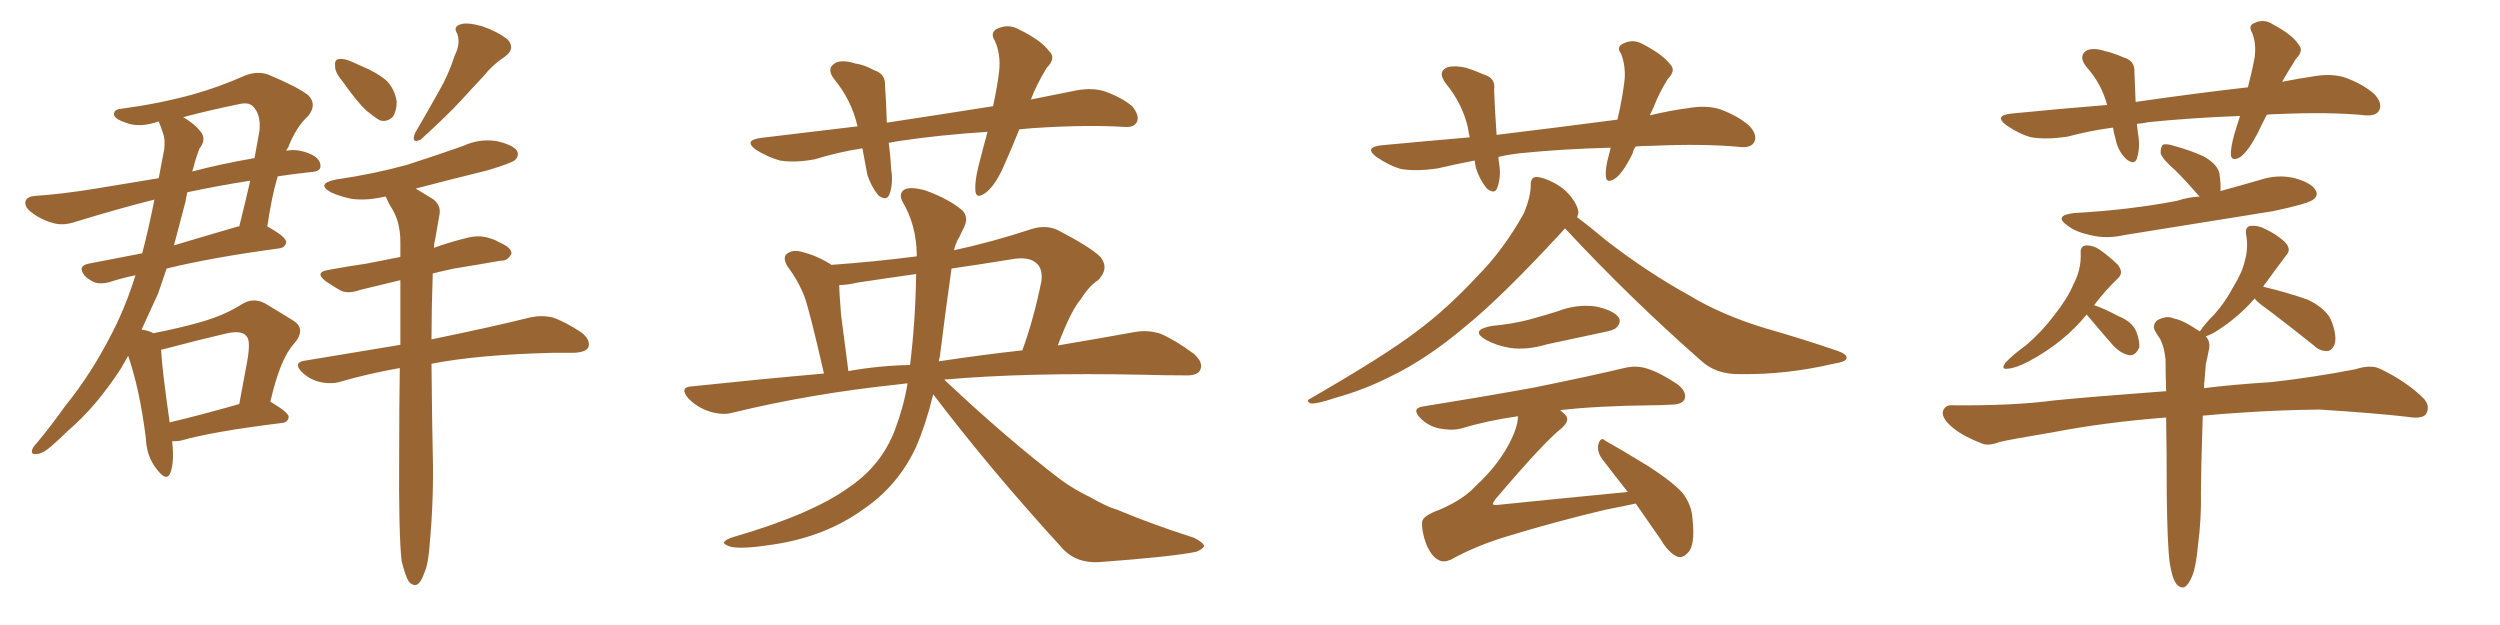 <svg xmlns="http://www.w3.org/2000/svg" xmlns:xlink="http://www.w3.org/1999/xlink" width="600" height="150"><path fill="#996633" padding="10" d="M41.31 105.91L41.31 105.91Q41.89 110.89 40.87 113.53L40.87 113.53Q39.99 115.72 37.65 112.65L37.65 112.65Q35.16 109.57 35.01 105.18L35.01 105.18Q33.54 93.46 30.76 85.40L30.76 85.40Q29.88 87.01 29.00 88.48L29.00 88.48Q23.00 97.71 16.26 103.42L16.26 103.42Q14.36 105.32 12.16 107.23L12.16 107.23Q10.11 108.98 8.64 108.98L8.64 108.98Q7.32 109.13 7.76 107.81L7.76 107.81Q8.06 107.08 8.94 106.20L8.94 106.20Q12.45 101.95 15.67 97.41L15.67 97.41Q21.97 89.65 26.95 79.83L26.95 79.83Q30.18 73.54 32.52 66.06L32.52 66.06Q29.00 66.80 26.37 67.68L26.37 67.68Q24.32 68.26 22.85 67.82L22.85 67.82Q21.39 67.24 20.36 66.21L20.36 66.21Q18.46 63.87 21.24 63.28L21.24 63.28Q27.39 62.11 34.13 60.79L34.13 60.79Q35.74 54.64 37.06 47.90L37.06 47.90Q28.86 49.95 18.31 53.17L18.31 53.17Q15.38 54.20 13.04 53.61L13.04 53.61Q10.11 52.88 7.76 51.12L7.76 51.12Q5.71 49.66 6.15 48.19L6.15 48.19Q6.59 47.17 8.35 47.02L8.35 47.02Q14.94 46.58 23.00 45.26L23.00 45.26Q26.66 44.68 38.09 42.77L38.09 42.77Q38.82 38.96 39.40 35.89L39.40 35.89Q39.70 33.40 39.11 31.93L39.11 31.93Q38.53 30.18 38.09 29.15L38.09 29.15Q33.40 30.76 30.18 29.44L30.18 29.44Q27.83 28.71 27.39 27.69L27.39 27.69Q27.10 26.22 29.30 26.07L29.30 26.07Q38.09 24.90 46.14 22.71L46.14 22.71Q52.44 20.95 58.74 18.16L58.74 18.16Q61.67 16.99 64.31 17.87L64.31 17.87Q71.63 20.95 73.97 22.85L73.97 22.85Q76.17 25.05 73.97 27.83L73.97 27.83Q71.04 30.47 69.14 35.45L69.14 35.45Q68.85 35.74 68.70 36.18L68.70 36.18Q71.48 35.60 74.71 37.06L74.71 37.06Q77.05 38.23 76.90 39.99L76.90 39.99Q76.90 41.16 74.56 41.31L74.56 41.31Q70.31 41.75 66.65 42.33L66.65 42.33Q65.19 47.17 64.16 54.35L64.16 54.35Q68.70 56.84 68.70 58.15L68.70 58.15Q68.41 59.47 66.94 59.62L66.94 59.62Q50.68 61.82 39.99 64.45L39.99 64.45Q38.96 67.38 37.94 70.46L37.94 70.46Q35.89 75 33.98 79.10L33.98 79.10Q35.89 79.39 36.77 79.98L36.77 79.98Q43.51 78.66 48.49 77.20L48.49 77.20Q54.05 75.59 58.15 72.95L58.15 72.95Q60.79 71.34 63.57 72.80L63.57 72.80Q67.53 75.15 70.31 76.90L70.31 76.90Q73.68 78.96 70.46 82.62L70.46 82.62Q67.24 86.13 64.89 96.39L64.89 96.39Q69.29 99.02 69.29 100.05L69.29 100.05Q69.14 101.37 67.68 101.51L67.68 101.51Q50.98 103.56 43.36 105.76L43.36 105.76Q42.33 105.91 41.31 105.91ZM40.72 101.37L40.72 101.37Q48.19 99.61 57.42 96.97L57.42 96.97Q58.45 91.26 59.33 86.72L59.33 86.72Q60.21 81.74 59.18 80.71L59.18 80.71Q58.01 79.10 53.91 80.13L53.91 80.13Q47.61 81.59 40.43 83.50L40.43 83.50Q39.26 83.79 38.67 83.94L38.67 83.94Q38.82 88.04 40.72 101.37ZM44.53 48.34L44.53 48.34Q43.21 53.47 41.75 58.89L41.75 58.89Q49.07 56.69 57.13 54.35L57.13 54.35Q57.28 54.35 57.42 54.35L57.42 54.35Q58.74 49.07 60.06 43.36L60.06 43.36Q51.71 44.68 44.97 46.14L44.97 46.14Q44.68 47.31 44.53 48.34ZM46.44 40.14L46.44 40.14Q46.29 40.58 46.14 41.16L46.14 41.16Q52.73 39.40 61.08 37.94L61.08 37.94Q61.67 34.72 62.26 31.49L62.26 31.49Q62.70 27.25 60.50 25.34L60.50 25.34Q59.47 24.46 57.13 25.05L57.13 25.05Q50.54 26.37 43.95 28.13L43.95 28.13Q47.02 29.88 48.49 32.08L48.49 32.08Q49.37 33.84 47.90 35.60L47.90 35.60Q47.02 37.79 46.44 40.14ZM82.18 19.48L82.18 19.48Q80.42 17.43 80.42 15.97L80.42 15.97Q80.27 14.36 81.15 14.21L81.15 14.21Q82.47 13.92 84.38 14.79L84.38 14.79Q85.69 15.38 87.01 15.97L87.01 15.97Q90.23 17.29 92.58 19.19L92.58 19.19Q94.63 21.09 95.21 24.32L95.21 24.32Q95.21 26.51 94.34 27.98L94.34 27.98Q92.87 29.44 91.11 28.86L91.11 28.86Q89.65 27.98 87.89 26.51L87.89 26.51Q85.69 24.46 82.18 19.48ZM109.13 13.33L109.13 13.33Q110.60 10.40 109.72 8.06L109.72 8.06Q108.69 6.45 110.45 5.86L110.45 5.86Q112.06 5.27 115.72 6.30L115.72 6.30Q119.53 7.62 121.88 9.52L121.88 9.52Q123.78 11.72 121.14 13.62L121.14 13.62Q118.21 15.53 116.02 18.31L116.02 18.31Q113.53 20.95 110.74 24.02L110.74 24.02Q107.23 27.83 100.93 33.54L100.93 33.54Q98.58 34.57 99.61 31.93L99.61 31.93Q102.69 26.66 105.47 21.68L105.47 21.68Q107.67 17.87 109.13 13.33ZM96.39 134.62L96.39 134.62L96.39 134.62Q95.65 128.17 95.80 108.84L95.80 108.84Q95.80 97.71 95.95 88.33L95.95 88.33Q88.48 89.65 81.88 91.55L81.88 91.55Q79.69 92.29 76.90 91.70L76.90 91.70Q74.27 91.11 72.36 89.21L72.36 89.21Q70.31 87.01 73.10 86.57L73.10 86.57Q85.40 84.52 96.09 82.76L96.09 82.76Q96.09 74.27 96.09 67.24L96.09 67.24Q90.82 68.55 86.43 69.58L86.43 69.58Q83.50 70.61 81.74 69.73L81.74 69.73Q79.69 68.55 78.22 67.53L78.22 67.53Q75.29 65.33 78.96 64.75L78.96 64.75Q83.79 63.87 87.89 63.28L87.89 63.28Q91.70 62.55 96.09 61.67L96.09 61.67Q96.09 59.62 96.09 58.15L96.09 58.15Q96.09 53.47 94.19 50.24L94.19 50.24Q93.31 48.93 92.72 47.46L92.72 47.46Q92.58 47.17 92.43 47.17L92.43 47.17Q88.18 48.19 84.52 47.75L84.52 47.75Q81.59 47.17 79.39 46.14L79.39 46.14Q75.73 44.09 80.71 43.07L80.71 43.07Q89.79 41.75 97.71 39.55L97.71 39.55Q104.59 37.35 111.18 35.01L111.18 35.01Q114.99 33.25 119.09 33.84L119.09 33.84Q123.05 34.72 124.07 36.18L124.07 36.18Q124.66 37.35 123.63 38.38L123.63 38.38Q122.90 39.11 117.04 40.87L117.04 40.87Q108.11 43.07 99.76 45.26L99.76 45.26Q101.51 46.29 103.86 47.75L103.86 47.75Q105.91 49.22 105.47 51.56L105.47 51.56Q105.03 54.20 104.44 57.42L104.44 57.42Q104.15 58.45 104.15 59.47L104.15 59.47Q107.81 58.15 111.91 57.13L111.91 57.13Q114.55 56.40 116.89 56.98L116.89 56.98Q118.95 57.57 119.82 58.15L119.82 58.15Q122.90 59.47 122.75 60.94L122.75 60.94Q121.73 62.70 120.26 62.55L120.26 62.55Q115.28 63.43 108.98 64.45L108.98 64.45Q106.20 65.04 103.86 65.63L103.86 65.63Q103.56 74.27 103.56 81.45L103.56 81.45Q118.51 78.37 127.29 76.17L127.29 76.17Q129.93 75.59 132.57 76.17L132.57 76.17Q135.64 77.20 139.60 79.83L139.60 79.83Q141.80 81.59 141.21 83.35L141.21 83.35Q140.63 84.52 137.84 84.67L137.84 84.67Q135.64 84.67 132.86 84.67L132.86 84.67Q114.70 85.11 103.56 87.30L103.56 87.30Q103.71 102.83 103.86 108.69L103.86 108.69Q104.15 119.53 103.13 130.52L103.13 130.52Q102.83 135.35 101.81 137.55L101.81 137.55Q101.07 139.75 100.05 140.33L100.05 140.33Q99.02 140.63 98.14 139.60L98.14 139.60Q97.27 138.28 96.39 134.62ZM244.63 31.05L244.63 31.05Q242.87 35.45 241.11 39.40L241.11 39.40Q239.06 44.24 236.72 46.14L236.72 46.14Q234.23 48.05 234.08 45.70L234.08 45.70Q233.94 43.51 234.81 39.99L234.81 39.99Q235.99 35.30 237.01 31.64L237.01 31.64Q225.59 32.37 215.77 33.84L215.77 33.84Q214.31 34.13 213.28 34.28L213.28 34.28Q213.72 37.35 213.87 40.58L213.87 40.58Q214.45 43.95 213.43 46.73L213.43 46.73Q212.70 48.34 210.79 46.88L210.79 46.88Q209.03 44.68 208.15 41.89L208.15 41.89Q207.57 38.82 206.98 35.60L206.98 35.60Q201.27 36.47 195.56 38.23L195.56 38.23Q190.87 39.11 187.21 38.53L187.21 38.53Q184.42 37.79 181.35 35.89L181.35 35.89Q178.42 33.69 182.52 33.11L182.52 33.11Q194.68 31.64 205.81 30.32L205.81 30.32Q204.35 24.02 200.24 19.04L200.24 19.04Q198.05 16.26 200.83 14.94L200.83 14.94Q202.59 14.36 205.22 15.23L205.22 15.23Q207.42 15.53 209.77 16.85L209.77 16.85Q212.55 17.72 212.40 20.51L212.40 20.51Q212.70 24.46 212.84 29.44L212.84 29.44Q226.32 27.39 238.33 25.49L238.33 25.49Q239.36 20.80 239.79 17.14L239.79 17.14Q240.23 13.04 238.77 9.81L238.77 9.81Q237.60 8.06 239.06 7.03L239.06 7.03Q241.85 5.57 244.48 7.03L244.48 7.03Q249.90 9.67 251.81 12.30L251.81 12.30Q253.56 13.92 251.22 16.26L251.22 16.26Q248.73 20.36 247.41 23.88L247.41 23.88Q252.39 22.85 257.67 21.83L257.67 21.83Q261.62 20.95 264.84 21.83L264.84 21.83Q269.09 23.29 271.73 25.49L271.73 25.49Q273.49 27.69 272.90 29.15L272.90 29.15Q272.31 30.62 269.97 30.47L269.97 30.47Q260.89 29.88 247.71 30.76L247.71 30.76Q246.09 30.91 244.63 31.05ZM217.82 91.99L217.82 91.99Q216.36 92.14 215.33 92.29L215.33 92.29Q194.53 94.48 175.93 99.02L175.93 99.02Q173.44 99.76 170.21 98.73L170.21 98.73Q167.43 97.85 165.23 95.65L165.23 95.65Q162.89 92.87 166.11 92.72L166.11 92.72Q182.67 90.97 197.75 89.65L197.75 89.65Q194.38 74.85 193.07 71.19L193.07 71.19Q191.60 67.38 188.96 63.87L188.96 63.87Q187.79 61.82 188.82 60.94L188.82 60.94Q190.14 59.91 192.04 60.35L192.04 60.35Q195.85 61.23 199.37 63.43L199.37 63.43Q199.37 63.43 199.51 63.57L199.51 63.57Q209.77 62.84 220.02 61.52L220.02 61.52Q220.02 61.08 220.02 60.94L220.02 60.94Q219.87 53.91 216.65 48.49L216.65 48.49Q215.63 46.58 216.94 45.56L216.94 45.56Q218.41 44.68 222.07 45.70L222.07 45.70Q227.78 47.75 231.01 50.54L231.01 50.54Q232.47 52.15 231.45 54.35L231.45 54.35Q230.86 55.52 230.27 56.84L230.27 56.84Q229.39 58.15 228.96 60.06L228.96 60.06Q237.89 58.15 247.71 54.93L247.71 54.93Q251.07 53.91 253.86 55.22L253.86 55.22Q261.77 59.33 264.11 61.67L264.11 61.67Q266.31 64.45 263.53 67.24L263.53 67.24Q261.33 68.70 259.42 71.78L259.42 71.78Q257.08 74.41 253.86 82.91L253.86 82.91Q264.26 81.15 272.31 79.69L272.31 79.69Q275.54 79.10 278.61 80.13L278.61 80.13Q281.98 81.59 286.38 84.81L286.38 84.81Q289.01 87.01 287.99 88.92L287.99 88.92Q287.26 90.23 284.18 90.09L284.18 90.09Q279.49 90.09 274.51 89.94L274.51 89.94Q246.09 89.36 226.61 91.11L226.61 91.11Q241.70 105.32 254.59 115.14L254.59 115.14Q257.81 117.48 261.47 119.24L261.47 119.24Q265.87 121.73 268.07 122.31L268.07 122.31Q276.42 125.83 286.52 129.05L286.52 129.05Q288.87 130.22 289.01 131.10L289.01 131.10Q288.57 131.84 287.11 132.42L287.11 132.42Q281.54 133.59 263.82 134.91L263.82 134.91Q258.54 135.21 255.32 131.98L255.32 131.98Q237.74 112.79 223.97 94.63L223.97 94.63Q222.22 101.81 219.87 107.23L219.87 107.23Q215.63 116.46 207.28 122.17L207.28 122.17Q198.19 128.76 185.74 130.66L185.74 130.66Q178.27 131.84 175.49 131.25L175.49 131.25Q173.88 130.81 173.73 130.22L173.73 130.22Q174.02 129.49 175.93 128.91L175.93 128.91Q195.12 123.34 204.05 116.75L204.05 116.75Q211.52 111.62 214.75 103.27L214.75 103.27Q216.94 97.41 217.82 91.99ZM218.41 87.60L218.41 87.60Q219.73 76.90 219.87 65.77L219.87 65.77Q212.55 66.80 205.81 67.82L205.81 67.82Q203.32 68.41 201.42 68.41L201.42 68.41Q201.42 70.17 201.86 75.59L201.86 75.59Q202.59 81.01 203.61 89.06L203.61 89.06Q210.94 87.74 218.41 87.60ZM225.59 85.40L225.59 85.40L225.59 85.40Q225.44 86.13 225.29 86.72L225.29 86.72Q235.99 85.11 245.36 84.08L245.36 84.08Q248.00 76.90 249.90 67.68L249.90 67.68Q250.34 64.89 249.02 63.43L249.02 63.43Q247.12 61.38 242.58 62.26L242.58 62.26Q235.40 63.43 228.37 64.45L228.37 64.45Q226.90 74.71 225.59 85.40ZM375.59 54.79L375.59 54.79Q375.15 55.37 374.56 55.96L374.56 55.96Q360.64 71.04 351.86 78.22L351.86 78.22Q342.48 86.13 333.98 90.23L333.98 90.23Q327.39 93.60 320.36 95.51L320.36 95.51Q316.11 96.97 314.65 96.83L314.65 96.83Q313.18 96.24 314.50 95.65L314.50 95.65Q332.52 85.25 339.99 79.54L339.99 79.54Q347.46 73.97 354.49 66.36L354.49 66.36Q360.79 60.06 365.77 51.12L365.77 51.12Q367.38 47.17 367.38 44.38L367.38 44.38Q367.38 42.48 368.70 42.48L368.70 42.48Q370.31 42.48 373.10 43.95L373.10 43.95Q375.59 45.26 377.34 47.61L377.34 47.61Q378.81 49.66 378.81 51.12L378.81 51.12Q378.66 51.56 378.52 52.15L378.52 52.15Q381.30 54.20 385.69 57.86L385.69 57.86Q395.36 65.33 405.18 70.75L405.18 70.75Q413.09 75.59 423.78 78.81L423.78 78.81Q433.01 81.45 441.06 84.23L441.06 84.23Q443.55 85.11 443.12 86.13L443.12 86.13Q442.82 86.87 440.04 87.30L440.04 87.30Q428.76 89.94 417.77 89.79L417.77 89.79Q411.77 89.94 408.11 86.43L408.11 86.43Q391.11 71.48 375.59 54.79ZM358.01 78.22L358.01 78.22Q362.84 77.78 366.80 76.76L366.80 76.76Q370.61 75.73 373.83 74.71L373.83 74.71Q378.37 72.95 382.91 73.54L382.91 73.54Q387.16 74.41 388.48 76.17L388.48 76.17Q389.21 77.34 387.89 78.66L387.89 78.66Q387.45 79.25 384.38 79.83L384.38 79.83Q377.64 81.30 371.34 82.62L371.34 82.62Q366.50 84.08 362.40 83.50L362.40 83.50Q359.03 82.91 356.69 81.59L356.69 81.59Q352.59 79.25 358.01 78.22ZM392.58 120.85L392.58 120.85Q389.94 121.44 385.40 122.31L385.40 122.31Q373.10 125.24 362.55 128.47L362.55 128.47Q354.49 130.81 348.19 134.33L348.19 134.33Q346.44 135.06 345.41 134.47L345.41 134.47Q343.65 133.74 342.33 130.66L342.33 130.66Q341.16 127.59 341.31 125.24L341.31 125.24Q341.46 123.78 345.56 122.31L345.56 122.31Q351.27 119.82 354.05 116.75L354.05 116.75Q359.33 111.91 362.11 106.64L362.11 106.64Q364.31 102.54 364.31 99.90L364.31 99.90Q356.98 100.93 350.68 102.83L350.68 102.83Q348.49 103.42 345.41 102.83L345.41 102.83Q342.77 102.25 340.87 100.34L340.87 100.34Q338.67 98.00 341.46 97.56L341.46 97.56Q356.10 95.21 368.12 93.02L368.12 93.02Q381.88 90.23 389.79 88.33L389.79 88.33Q392.72 87.60 395.36 88.48L395.36 88.48Q398.58 89.50 402.69 92.29L402.69 92.29Q404.88 94.04 404.30 95.80L404.30 95.80Q403.71 97.12 400.93 97.12L400.93 97.12Q398.73 97.27 396.39 97.27L396.39 97.27Q383.20 97.41 374.41 98.44L374.41 98.44Q375.15 99.02 375.73 99.61L375.73 99.61Q376.90 100.93 374.71 102.83L374.71 102.83Q370.46 106.20 358.89 119.82L358.89 119.82Q358.15 120.85 358.30 121.00L358.30 121.00Q358.45 121.29 359.77 121.14L359.77 121.14Q375.59 119.53 390.67 118.07L390.67 118.07Q387.30 113.82 384.52 110.16L384.52 110.16Q383.20 108.40 383.64 106.49L383.64 106.49Q384.23 104.74 385.25 105.76L385.25 105.76Q388.92 107.81 395.65 111.91L395.65 111.91Q401.51 115.72 403.86 118.36L403.86 118.36Q406.05 121.29 406.20 124.51L406.20 124.51Q406.93 130.96 405.03 132.71L405.03 132.71Q403.86 134.03 402.54 133.59L402.54 133.59Q400.49 132.71 398.58 129.49L398.58 129.49Q395.36 124.80 392.58 120.85ZM392.58 35.16L392.58 35.16L392.58 35.16Q391.99 35.89 391.85 36.77L391.85 36.77Q389.65 41.31 387.74 42.77L387.74 42.77Q385.55 44.24 385.40 42.33L385.40 42.33Q385.25 40.28 386.13 37.21L386.13 37.21Q386.43 36.04 386.57 35.45L386.57 35.45Q375 35.74 364.89 36.77L364.89 36.77Q362.26 37.06 359.62 37.65L359.62 37.65Q359.62 38.23 359.77 39.11L359.77 39.11Q360.35 42.33 359.33 45.12L359.33 45.12Q358.74 46.73 356.84 45.26L356.84 45.26Q355.08 43.07 354.20 40.28L354.20 40.28Q354.05 39.40 353.91 38.53L353.91 38.53Q349.37 39.40 344.97 40.43L344.97 40.43Q339.99 41.16 336.33 40.58L336.33 40.58Q333.54 39.84 330.32 37.65L330.32 37.65Q327.25 35.30 331.64 34.86L331.64 34.86Q342.48 33.84 352.73 32.96L352.73 32.96Q352.44 31.64 352.29 30.62L352.29 30.62Q350.98 24.90 347.02 20.07L347.02 20.07Q344.82 17.14 347.46 16.11L347.46 16.11Q349.22 15.67 351.86 16.26L351.86 16.26Q353.76 16.85 356.10 17.87L356.10 17.87Q359.03 18.75 358.59 21.53L358.59 21.53Q358.74 26.07 359.18 32.37L359.18 32.37Q374.85 30.47 388.18 28.71L388.18 28.71Q389.50 23.14 389.94 18.75L389.94 18.75Q390.09 15.53 389.06 12.89L389.06 12.89Q387.89 11.43 389.36 10.55L389.36 10.55Q391.85 9.23 394.19 10.55L394.19 10.55Q399.02 13.04 400.78 15.38L400.78 15.38Q402.39 16.85 400.20 19.04L400.20 19.04Q398.00 22.71 396.97 25.49L396.97 25.49Q396.39 26.66 395.95 27.69L395.95 27.69Q400.78 26.51 405.32 25.93L405.32 25.93Q409.57 25.20 412.79 26.22L412.79 26.22Q417.19 27.83 419.82 30.18L419.82 30.18Q421.88 32.37 421.00 34.13L421.00 34.13Q420.26 35.45 417.92 35.30L417.92 35.30Q408.98 34.42 396.09 35.01L396.09 35.01Q394.04 35.01 392.58 35.16ZM544.04 27.54L544.04 27.54Q542.87 29.74 541.85 31.93L541.85 31.93Q539.65 36.18 537.74 37.65L537.74 37.65Q535.55 38.96 535.40 37.06L535.40 37.06Q535.40 35.16 536.28 32.08L536.28 32.08Q537.01 29.74 537.60 27.83L537.60 27.83Q526.03 28.27 515.77 29.30L515.77 29.30Q514.31 29.59 512.84 29.74L512.84 29.74Q512.99 30.76 513.13 32.08L513.13 32.08Q513.72 35.30 512.84 38.09L512.84 38.09Q512.26 39.70 510.35 38.23L510.35 38.23Q508.30 36.33 507.71 33.25L507.71 33.25Q507.28 31.93 507.13 30.62L507.13 30.62Q501.56 31.35 496.14 32.81L496.14 32.81Q491.16 33.54 487.50 32.96L487.50 32.96Q484.72 32.23 481.49 30.03L481.49 30.03Q478.42 27.69 482.81 27.25L482.81 27.25Q494.68 26.07 505.66 25.20L505.66 25.20Q505.66 25.05 505.66 25.05L505.66 25.05Q504.35 20.07 500.68 15.97L500.68 15.97Q498.63 13.33 500.98 12.01L500.98 12.01Q502.73 11.43 505.37 12.30L505.37 12.30Q507.28 12.74 509.62 13.77L509.62 13.77Q512.40 14.50 512.26 17.29L512.26 17.29Q512.40 20.51 512.55 24.46L512.55 24.46Q526.76 22.41 539.50 20.95L539.50 20.95Q540.53 16.99 541.11 13.77L541.11 13.77Q541.55 10.55 540.53 7.91L540.53 7.91Q539.50 6.15 540.97 5.57L540.97 5.57Q543.31 4.39 545.51 5.86L545.51 5.86Q550.20 8.35 551.66 10.69L551.66 10.69Q552.98 12.16 551.07 14.06L551.07 14.06Q549.02 17.29 547.71 19.63L547.71 19.63Q551.37 18.90 555.32 18.31L555.32 18.31Q559.57 17.58 562.79 18.60L562.79 18.60Q567.19 20.21 569.82 22.56L569.82 22.56Q571.88 24.76 571.00 26.51L571.00 26.51Q570.26 27.83 567.92 27.69L567.92 27.69Q558.98 26.81 546.53 27.39L546.53 27.39Q545.07 27.39 544.04 27.54ZM527.93 47.17L527.93 47.17Q527.49 46.73 527.34 46.58L527.34 46.58Q524.71 43.51 522.07 40.87L522.07 40.87Q518.99 38.23 518.55 36.77L518.55 36.77Q518.55 35.16 519.14 34.72L519.14 34.72Q519.87 34.42 521.78 35.01L521.78 35.01Q525.59 36.04 528.81 37.50L528.81 37.50Q532.03 39.26 532.62 41.46L532.62 41.46Q533.06 44.09 532.91 45.85L532.91 45.85Q537.74 44.53 542.29 43.21L542.29 43.21Q546.68 41.75 550.78 42.77L550.78 42.77Q554.88 43.95 555.76 45.70L555.76 45.70Q556.49 46.88 555.18 47.90L555.18 47.90Q553.86 48.93 545.51 50.68L545.51 50.68Q527.49 53.61 509.91 56.40L509.91 56.40Q505.52 57.42 501.56 56.40L501.56 56.40Q498.19 55.66 496.29 54.20L496.29 54.20Q492.63 51.71 497.90 51.12L497.90 51.12Q511.08 50.39 522.51 48.19L522.51 48.19Q525.15 47.31 527.93 47.17ZM500.83 75.44L500.83 75.44Q495.41 82.18 486.91 86.72L486.91 86.72Q483.84 88.33 481.93 88.48L481.93 88.48Q480.03 88.77 481.35 87.01L481.35 87.01Q482.96 85.25 486.18 82.91L486.18 82.91Q489.99 79.69 493.07 75.59L493.07 75.59Q496.29 71.48 497.61 68.26L497.61 68.26Q499.51 64.75 499.37 60.79L499.37 60.79Q499.22 59.03 500.68 58.89L500.68 58.89Q502.44 58.89 503.91 59.91L503.91 59.91Q506.40 61.67 508.30 63.57L508.30 63.57Q509.77 65.48 508.30 66.80L508.30 66.80Q505.37 69.58 502.59 73.24L502.59 73.24Q504.79 73.97 508.45 75.88L508.45 75.88Q511.67 77.20 512.70 79.54L512.70 79.54Q513.57 81.88 513.43 83.35L513.43 83.35Q512.55 85.40 511.08 85.25L511.08 85.25Q509.18 84.96 507.28 83.06L507.28 83.06Q504.20 79.54 501.12 75.88L501.12 75.88Q500.83 75.59 500.83 75.44ZM520.75 135.21L520.75 135.21L520.75 135.21Q520.17 131.10 520.02 118.80L520.02 118.80Q520.02 108.25 519.87 100.20L519.87 100.20Q504.93 101.37 492.92 103.71L492.92 103.71Q482.37 105.47 480.03 106.05L480.03 106.05Q477.25 107.08 475.78 106.49L475.78 106.49Q471.24 104.74 468.90 102.83L468.90 102.83Q466.11 100.63 466.26 98.88L466.26 98.88Q466.70 97.12 468.60 97.27L468.60 97.27Q483.25 97.41 493.07 96.09L493.07 96.09Q502.00 95.21 519.58 93.90L519.58 93.90Q519.73 93.90 519.87 93.90L519.87 93.90Q519.73 89.79 519.73 86.28L519.73 86.28Q519.43 83.20 518.41 81.30L518.41 81.30Q517.82 80.57 517.38 79.69L517.38 79.69Q516.36 78.22 517.68 76.90L517.68 76.90Q520.02 75.59 521.78 76.46L521.78 76.46Q523.83 76.76 527.93 79.54L527.93 79.54Q527.93 79.39 528.08 79.39L528.08 79.39Q529.10 77.78 531.45 75.44L531.45 75.44Q534.08 72.51 535.99 68.85L535.99 68.85Q538.18 65.33 538.77 62.55L538.77 62.55Q539.65 59.47 539.06 56.25L539.06 56.25Q538.77 54.35 540.23 54.20L540.23 54.20Q541.85 54.05 543.60 54.93L543.60 54.93Q546.39 56.25 548.29 58.01L548.29 58.01Q550.05 59.77 548.73 61.23L548.73 61.23Q546.39 64.31 543.75 67.97L543.75 67.97Q543.31 68.41 543.16 68.85L543.16 68.85Q543.31 68.85 543.31 68.85L543.31 68.85Q548.88 70.17 553.86 71.92L553.86 71.92Q558.69 74.27 559.72 77.49L559.72 77.49Q560.89 80.86 560.30 82.62L560.30 82.62Q559.72 84.08 558.69 84.23L558.69 84.23Q556.79 84.38 555.32 82.91L555.32 82.91Q549.46 78.22 544.04 74.12L544.04 74.12Q541.70 72.51 541.11 71.63L541.11 71.63Q537.60 75.73 532.76 78.96L532.76 78.96Q530.86 80.27 529.39 80.71L529.39 80.71Q530.57 82.03 530.13 83.94L530.13 83.94Q529.83 85.55 529.39 87.45L529.39 87.45Q529.25 88.77 529.10 91.11L529.10 91.11Q528.96 92.14 528.96 93.16L528.96 93.16Q535.84 92.29 545.21 91.70L545.21 91.70Q555.47 90.53 565.28 88.62L565.28 88.62Q568.95 87.45 571.14 88.48L571.14 88.48Q577.59 91.55 581.69 95.65L581.69 95.65Q583.30 97.41 582.28 99.32L582.28 99.32Q581.40 100.63 577.88 100.05L577.88 100.05Q570.41 99.17 556.64 98.29L556.64 98.29Q546.24 98.44 538.18 99.02L538.18 99.02Q533.20 99.32 528.66 99.76L528.66 99.76Q528.22 113.67 528.22 118.07L528.22 118.07Q528.37 124.51 527.49 131.10L527.49 131.10Q527.05 135.94 526.17 138.13L526.17 138.13Q525.29 140.33 524.27 140.92L524.27 140.92Q523.24 141.21 522.36 140.19L522.36 140.19Q521.34 138.87 520.75 135.21Z"/></svg>